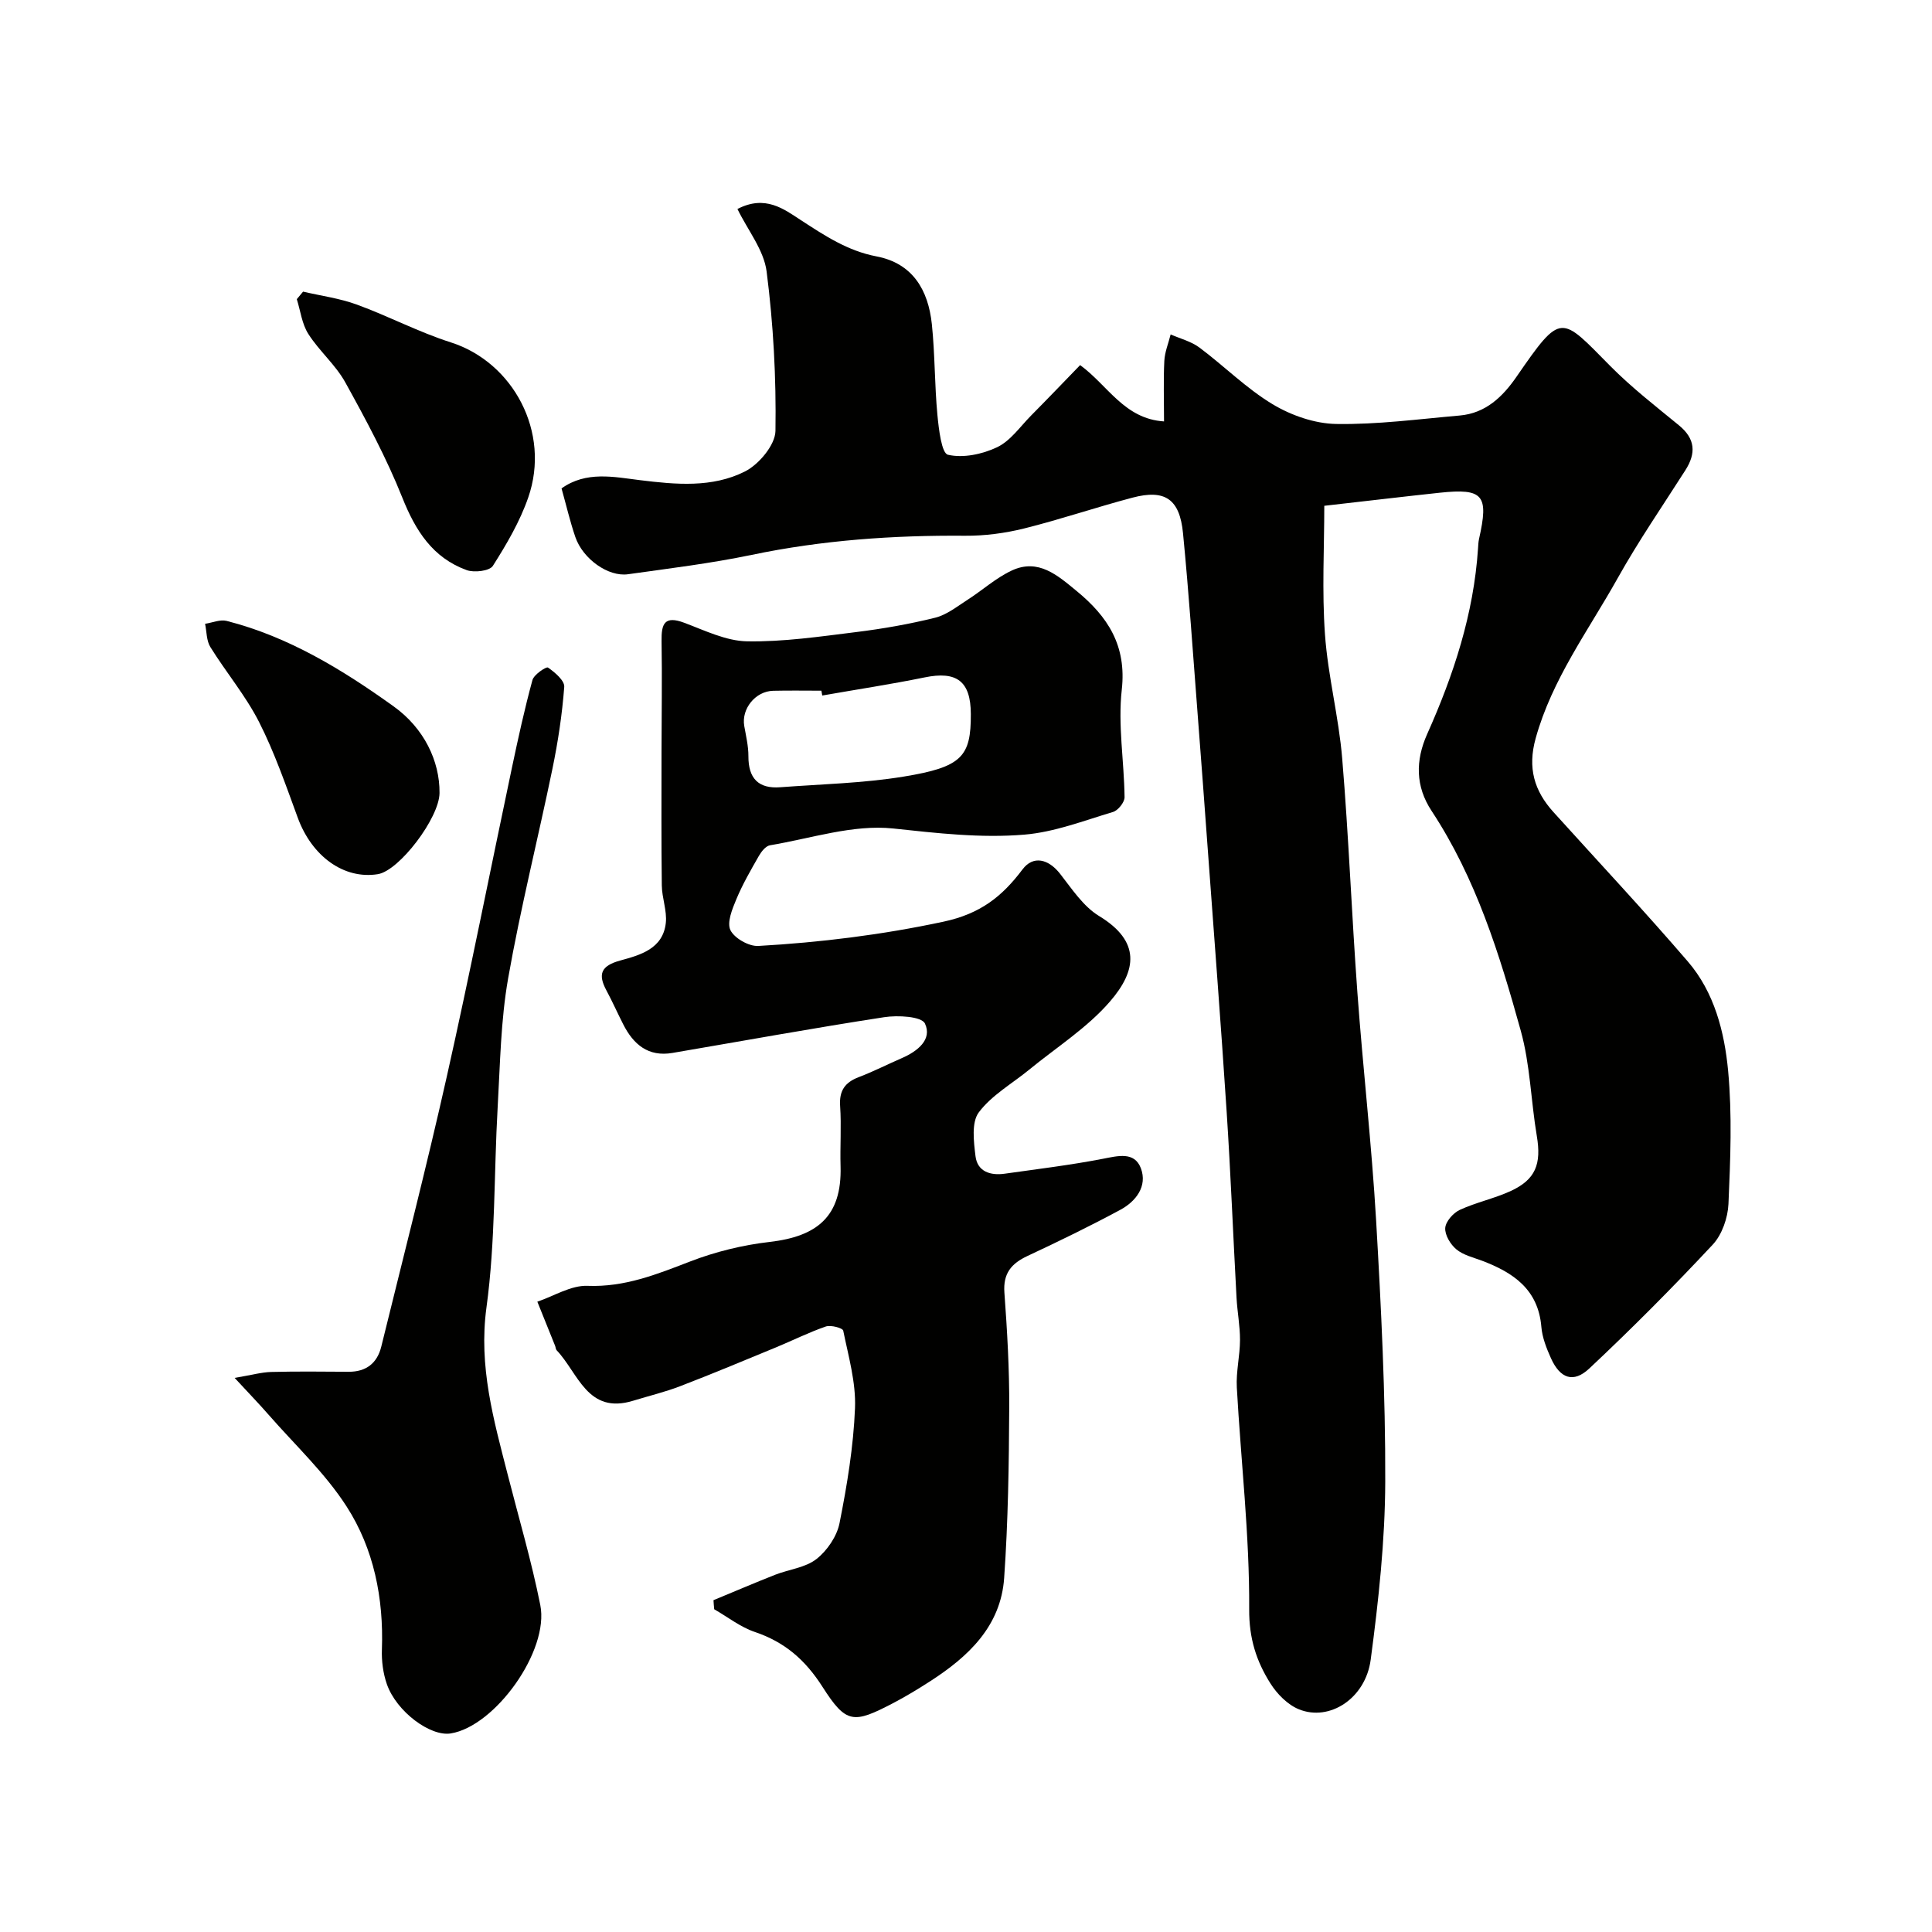 <svg enable-background="new 0 0 400 400" viewBox="0 0 400 400" xmlns="http://www.w3.org/2000/svg"><g fill="#010100"><path d="m274.18 104.72c0 8.6-.5 17.65.14 26.61.61 8.62 2.86 17.11 3.57 25.73 1.34 16.11 1.96 32.27 3.14 48.39 1.15 15.75 2.96 31.45 3.88 47.21 1.04 18.01 1.95 36.07 1.89 54.1-.04 12.29-1.39 24.64-3.01 36.85-1.07 8.07-8.55 12.86-14.87 10.28-2.34-.95-4.53-3.18-5.91-5.38-2.9-4.6-4.42-9.3-4.38-15.34.09-15.3-1.71-30.6-2.56-45.91-.18-3.25.65-6.55.66-9.82.01-2.92-.56-5.84-.72-8.76-.7-12.86-1.21-25.74-2.05-38.59-1.19-18.25-2.61-36.48-3.94-54.72-.66-9.03-1.33-18.07-2.03-27.1-.98-12.63-1.83-25.27-3.06-37.88-.69-7.09-3.74-9.13-10.45-7.36-7.53 1.99-14.92 4.51-22.47 6.39-3.95.98-8.12 1.53-12.18 1.5-14.88-.12-29.59.91-44.2 3.96-8.45 1.76-17.06 2.81-25.61 4.01-4.1.58-9.35-3.18-10.9-7.7-1.1-3.2-1.86-6.51-2.86-10.07 5.09-3.65 10.87-2.37 16.23-1.71 7.48.92 14.97 1.61 21.73-1.79 2.89-1.45 6.28-5.49 6.33-8.4.17-11-.43-22.09-1.83-33.01-.57-4.45-3.9-8.54-6.04-12.94 5.77-3 9.65.04 13.12 2.3 4.94 3.21 9.68 6.37 15.65 7.51 7.54 1.43 10.74 7 11.48 14.04.65 6.23.56 12.54 1.15 18.78.28 2.93.86 7.95 2.18 8.25 3.15.74 7.14-.11 10.19-1.56 2.76-1.32 4.76-4.26 7.03-6.56 3.38-3.41 6.7-6.88 10.15-10.44 5.75 4.2 9.14 11.13 17.37 11.66 0-4.56-.14-8.54.06-12.51.09-1.85.85-3.67 1.31-5.5 2 .88 4.24 1.44 5.95 2.71 5.12 3.82 9.71 8.46 15.14 11.73 3.87 2.33 8.75 4.03 13.21 4.1 8.5.14 17.03-1.01 25.54-1.75 5.38-.47 8.91-3.88 11.79-8.06 9.34-13.54 9.1-12.58 19.42-2.16 4.39 4.43 9.36 8.29 14.19 12.25 3.4 2.79 3.58 5.77 1.32 9.31-4.74 7.43-9.75 14.71-14.04 22.39-6.05 10.81-13.55 20.85-16.95 33.11-1.7 6.13-.3 10.85 3.69 15.27 9.3 10.29 18.78 20.42 27.82 30.93 5.49 6.38 7.58 14.57 8.34 22.64.85 9.11.47 18.37.07 27.54-.13 2.89-1.33 6.37-3.26 8.44-8.23 8.81-16.75 17.38-25.54 25.63-3.32 3.12-6.07 2.07-7.96-2.13-.92-2.05-1.8-4.28-1.98-6.49-.65-7.76-5.82-11.23-12.28-13.68-1.83-.69-3.89-1.16-5.32-2.36-1.22-1.01-2.4-2.97-2.3-4.42.09-1.34 1.65-3.11 3-3.74 3.37-1.56 7.11-2.34 10.49-3.88 5.23-2.39 6.45-5.61 5.47-11.43-1.22-7.25-1.37-14.76-3.32-21.78-4.4-15.84-9.27-31.58-18.47-45.53-3.34-5.06-3.36-10.42-.91-15.9 5.49-12.27 9.64-24.91 10.53-38.44.04-.66.07-1.33.21-1.97 2.05-9.08.88-10.5-8.1-9.56-7.5.8-15 1.7-23.94 2.71z"/><path d="m147.72 331.3c4.25-1.76 8.48-3.57 12.76-5.26 2.86-1.12 6.26-1.46 8.56-3.26 2.22-1.74 4.24-4.71 4.78-7.45 1.56-7.85 2.88-15.83 3.2-23.8.21-5.32-1.36-10.73-2.44-16.04-.11-.54-2.57-1.21-3.61-.85-3.53 1.22-6.9 2.91-10.36 4.34-6.57 2.71-13.14 5.46-19.77 8.01-3.16 1.22-6.49 2.01-9.73 3.01-9.5 2.93-11.38-5.74-15.86-10.44-.2-.21-.2-.62-.32-.92-1.22-3.05-2.46-6.09-3.68-9.14 3.46-1.17 6.96-3.41 10.37-3.28 7.72.3 14.36-2.38 21.28-5.05 5.23-2.02 10.87-3.4 16.44-4.04 9.78-1.13 14.99-5.22 14.69-15.65-.12-4.16.19-8.35-.09-12.49-.22-3.17.99-4.89 3.85-5.98 3.04-1.16 5.96-2.65 8.95-3.95 3.22-1.4 6.32-3.84 4.76-7.15-.7-1.48-5.63-1.75-8.45-1.31-14.64 2.25-29.23 4.91-43.83 7.4-4.99.85-8.06-1.74-10.17-5.89-1.19-2.33-2.25-4.73-3.49-7.04-1.83-3.39-1.12-5.11 2.83-6.2 4.13-1.13 8.87-2.4 9.46-7.79.27-2.52-.8-5.16-.83-7.76-.12-9.2-.06-18.4-.06-27.59.01-7.67.14-15.33.01-22.99-.06-3.59.6-5.34 4.7-3.8 4.25 1.59 8.64 3.76 13 3.84 7.53.13 15.1-.99 22.62-1.92 5.49-.68 10.97-1.64 16.33-2.97 2.38-.59 4.52-2.31 6.67-3.69 3.11-1.99 5.91-4.56 9.21-6.09 5.47-2.54 9.45 1 13.38 4.23 6.47 5.31 10.4 11.3 9.37 20.47-.82 7.29.49 14.81.58 22.24.01 1.05-1.35 2.75-2.4 3.06-6.05 1.81-12.12 4.17-18.32 4.69-9.03.76-18.08-.3-27.18-1.27-8.3-.88-17.02 2.06-25.52 3.48-.88.15-1.78 1.3-2.3 2.21-1.67 2.92-3.37 5.86-4.66 8.96-.85 2.03-1.99 4.82-1.22 6.4.83 1.68 3.81 3.37 5.75 3.27 12.88-.73 25.6-2.3 38.33-5.02 7.68-1.64 12.16-5.21 16.39-10.83 2.21-2.94 5.36-2.18 7.78.91 2.45 3.13 4.81 6.76 8.07 8.74 8.65 5.24 7.82 11.28 2.26 17.7-4.71 5.45-11.06 9.47-16.71 14.1-3.55 2.91-7.78 5.29-10.45 8.85-1.55 2.07-1.05 6.06-.68 9.09.4 3.21 3.12 4.03 6.06 3.61 6.78-.96 13.58-1.78 20.29-3.08 3.16-.61 6.55-1.54 7.88 1.94 1.41 3.72-1.01 6.88-4.27 8.63-6.28 3.38-12.71 6.51-19.17 9.53-3.36 1.57-5.1 3.6-4.81 7.6.58 7.92 1.04 15.86 1 23.8-.06 11.77-.23 23.56-1.05 35.29-.7 10.01-7.44 16.31-15.39 21.42-2.47 1.59-4.99 3.12-7.59 4.48-8.21 4.28-9.71 4.34-14.62-3.35-3.58-5.61-7.83-9.29-14.02-11.38-2.99-1.01-5.62-3.1-8.41-4.7-.07-.63-.11-1.26-.15-1.88zm22.52-187.3c-.06-.33-.12-.67-.18-1-3.33 0-6.65-.06-9.98.02-3.69.09-6.61 3.74-5.99 7.29.36 2.07.87 4.17.86 6.25-.02 4.57 2.05 6.78 6.6 6.43 8.52-.64 17.12-.83 25.52-2.2 12.12-1.98 13.96-4.15 13.93-12.95-.02-6.83-2.93-8.97-9.62-7.58-7.01 1.43-14.09 2.5-21.14 3.74z"/><path d="m48.58 285.28c3.55-.6 5.57-1.18 7.6-1.23 5.33-.14 10.66-.07 15.99-.04 3.64.02 5.92-1.77 6.77-5.21 4.58-18.63 9.37-37.22 13.57-55.93 4.78-21.28 8.99-42.68 13.5-64.02 1.28-6.05 2.6-12.1 4.23-18.06.31-1.13 2.85-2.82 3.21-2.58 1.43.98 3.47 2.71 3.37 4.01-.43 5.68-1.29 11.35-2.44 16.93-2.99 14.49-6.62 28.87-9.18 43.43-1.53 8.71-1.65 17.69-2.16 26.56-.79 13.85-.45 27.84-2.32 41.54-1.67 12.25 1.5 23.32 4.41 34.68 2.29 8.97 4.92 17.87 6.73 26.94 1.9 9.47-9.35 25.11-18.54 26.59-4.22.68-11.23-4.51-13.22-10.19-.79-2.26-1.12-4.82-1.03-7.22.37-10.59-1.66-20.8-7.31-29.58-4.45-6.92-10.66-12.71-16.13-18.97-1.92-2.2-3.95-4.3-7.05-7.65z"/><path d="m62.75 60.38c3.72.87 7.57 1.38 11.13 2.68 6.57 2.4 12.82 5.71 19.47 7.83 12.87 4.11 20.73 18.59 16.01 32.13-1.73 4.98-4.48 9.67-7.32 14.14-.67 1.06-3.85 1.44-5.41.88-7.05-2.56-10.6-8.16-13.33-15-3.28-8.22-7.51-16.1-11.81-23.87-2.01-3.64-5.41-6.5-7.66-10.04-1.32-2.07-1.62-4.77-2.38-7.19.43-.53.87-1.05 1.3-1.56z"/><path d="m91 164.17c-.03 5.16-8.34 16.11-12.78 16.82-7.02 1.12-13.64-3.69-16.57-11.68-2.46-6.7-4.8-13.5-8.02-19.84-2.78-5.46-6.83-10.27-10.08-15.51-.82-1.32-.75-3.19-1.09-4.81 1.49-.22 3.11-.94 4.46-.6 12.83 3.27 23.97 10.1 34.54 17.67 6.34 4.53 9.59 11.34 9.54 17.95z"/></g></svg>